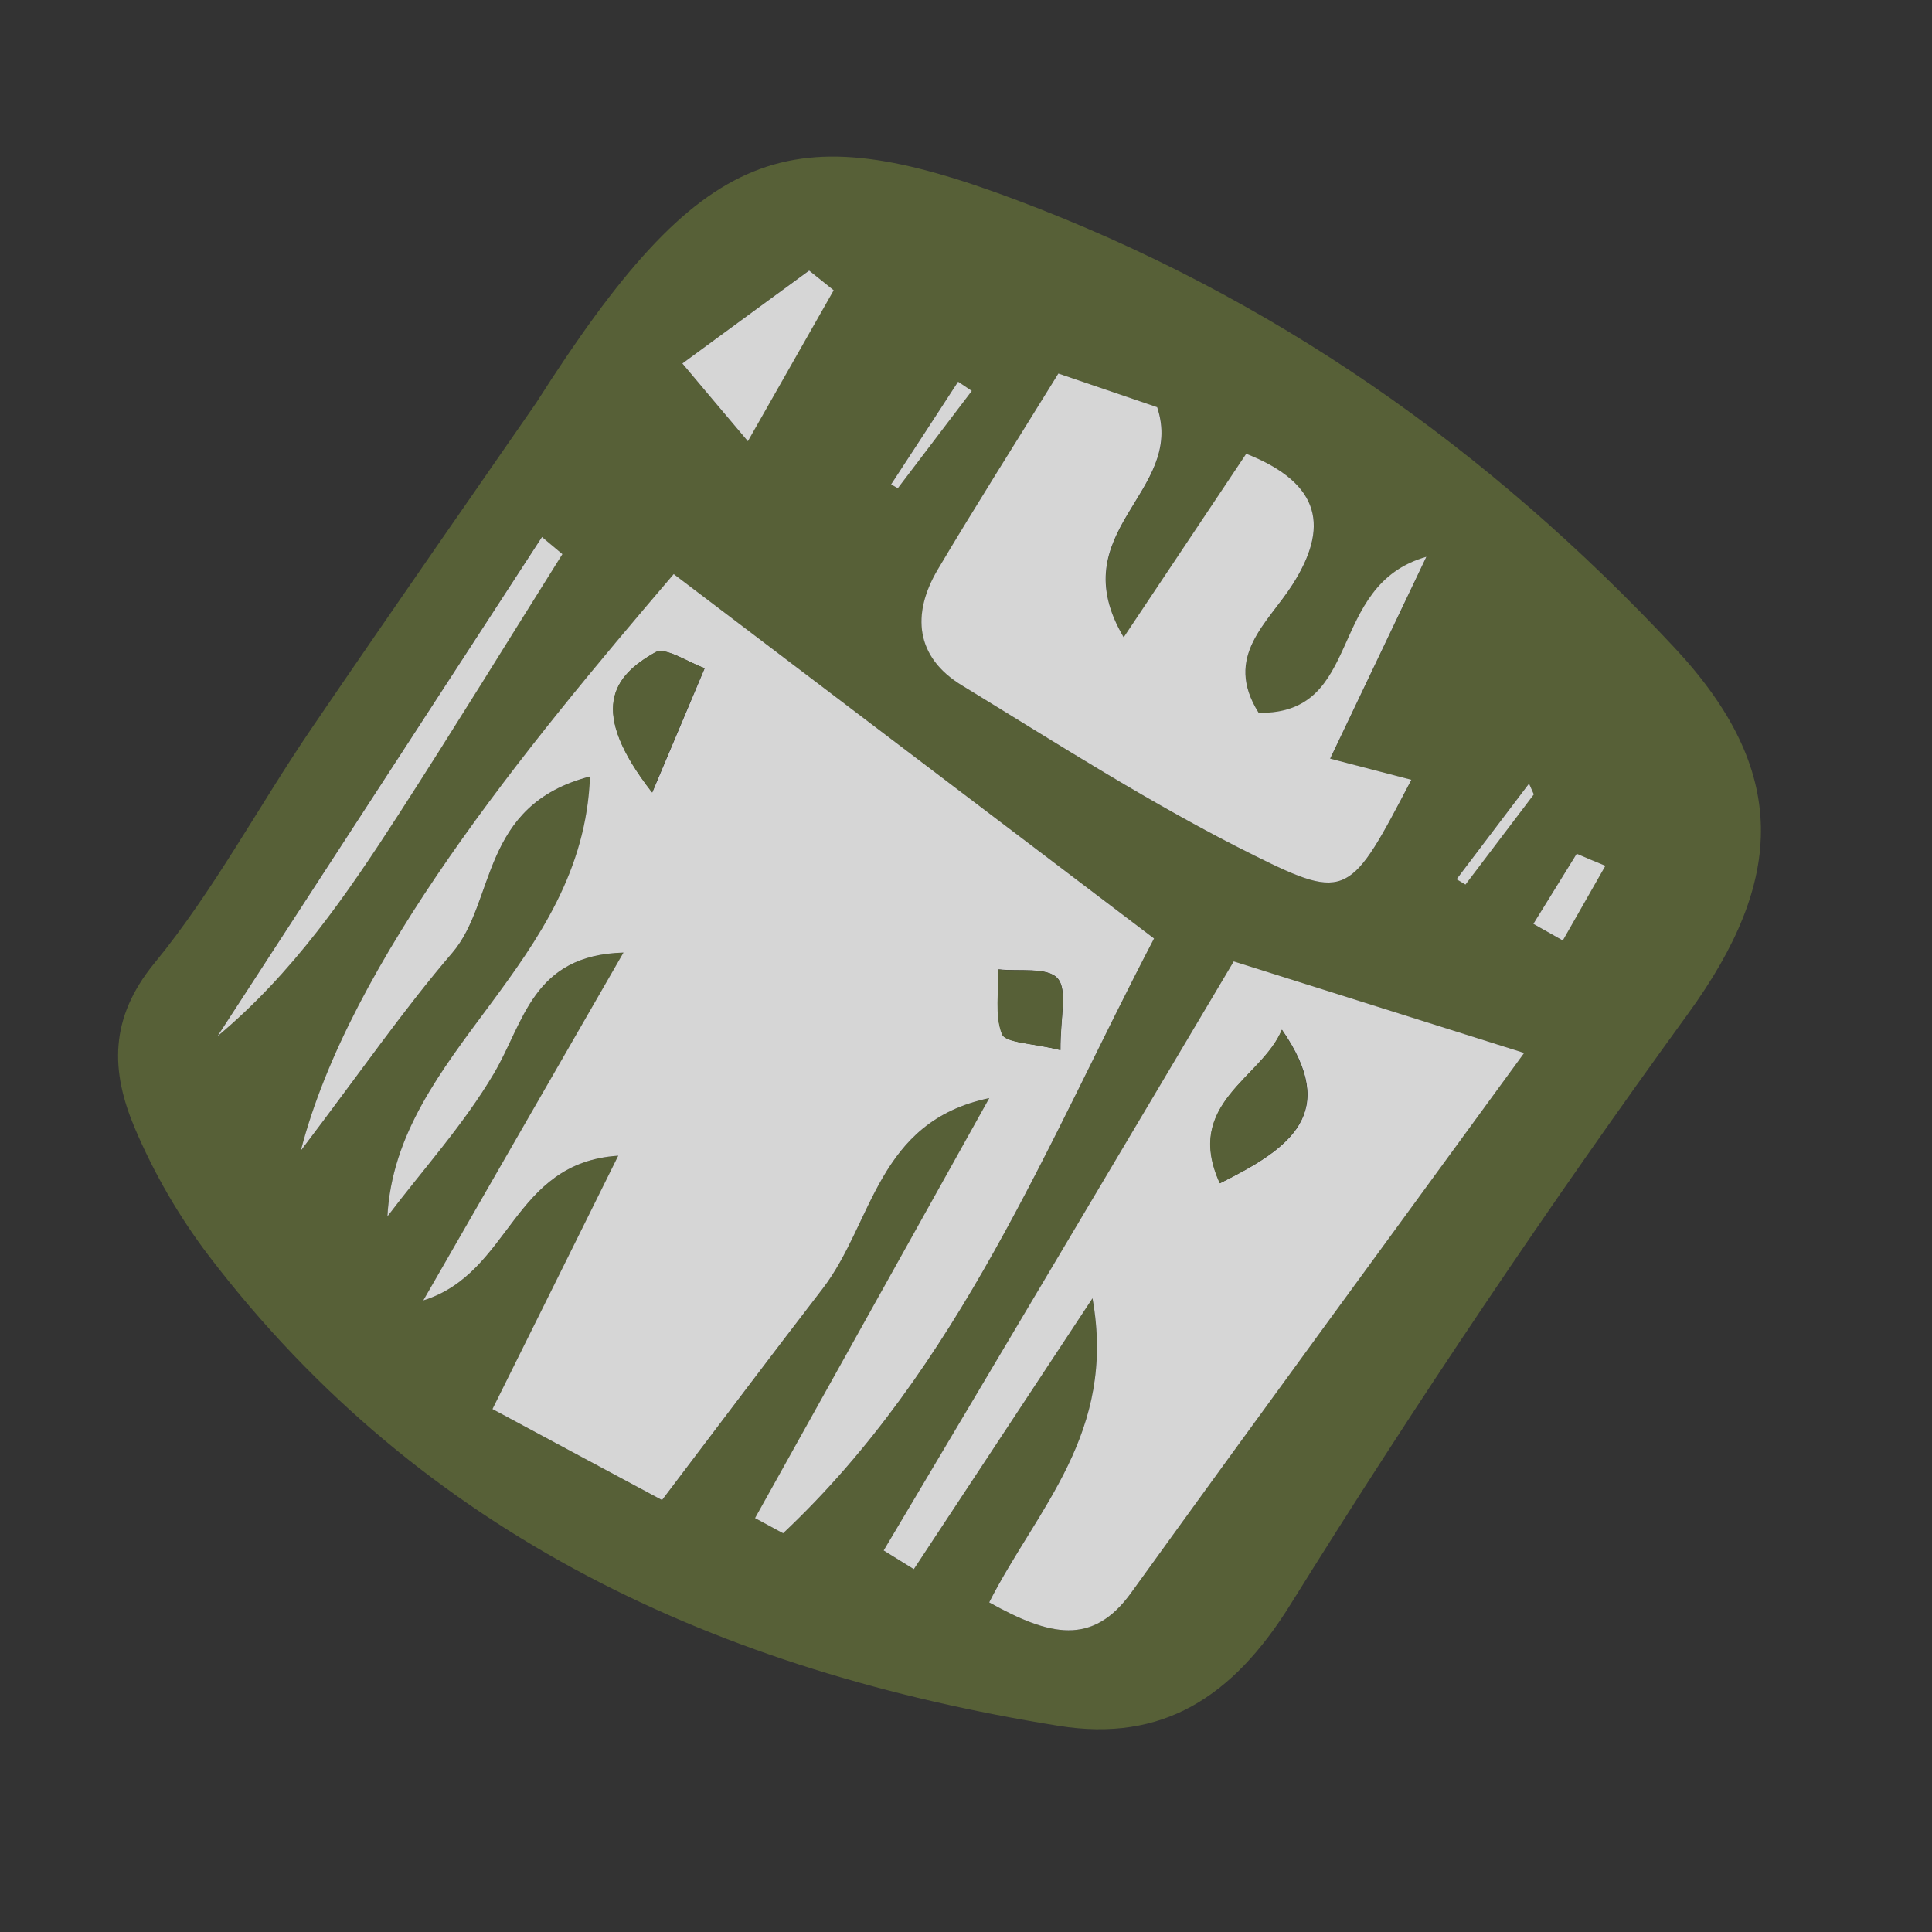 <svg width="21" height="21" viewBox="0 0 21 21" fill="none" xmlns="http://www.w3.org/2000/svg">
<rect x="0" y="0" width="21" height="21" fill="#333333" stroke="none"/>
<g clip-path="url(#clip0_195_21835)">
<g opacity="0.8">
<path d="M5.826 4.382C7.633 1.544 8.577 1.246 11.043 2.172C13.829 3.218 16.184 4.88 18.203 7.042C19.448 8.377 19.408 9.56 18.348 11.019C16.832 13.106 15.389 15.251 14.026 17.441C13.399 18.45 12.634 18.94 11.507 18.759C7.823 18.167 4.6 16.703 2.272 13.653C1.949 13.229 1.672 12.751 1.464 12.259C1.207 11.65 1.181 11.076 1.677 10.471C2.322 9.685 2.807 8.769 3.382 7.924C4.321 6.545 5.277 5.176 5.826 4.382ZM4.211 13.222C4.6 12.71 5.041 12.223 5.369 11.669C5.697 11.113 5.788 10.382 6.778 10.354C6.08 11.566 5.382 12.779 4.602 14.135C5.561 13.835 5.563 12.638 6.721 12.562C6.239 13.534 5.827 14.363 5.354 15.317C5.997 15.662 6.588 15.978 7.197 16.306C7.836 15.463 8.386 14.731 8.943 14.007C9.493 13.292 9.532 12.19 10.754 11.937C9.905 13.459 9.057 14.981 8.209 16.502C8.31 16.557 8.412 16.612 8.513 16.666C10.433 14.859 11.376 12.439 12.545 10.201C10.741 8.833 9.035 7.538 7.324 6.241C5.695 8.145 3.801 10.448 3.271 12.508C3.933 11.635 4.391 10.968 4.917 10.357C5.395 9.802 5.215 8.753 6.414 8.441C6.338 10.497 4.307 11.428 4.211 13.222ZM10.751 17.417C11.408 17.783 11.876 17.896 12.297 17.311C13.673 15.402 15.066 13.504 16.567 11.445C15.423 11.085 14.475 10.786 13.41 10.451C12.112 12.635 10.859 14.745 9.605 16.854C9.715 16.921 9.823 16.989 9.933 17.057C10.533 16.147 11.134 15.236 11.875 14.113C12.136 15.58 11.273 16.39 10.751 17.417ZM11.504 4.06C11.03 4.828 10.6 5.504 10.193 6.193C9.907 6.679 9.954 7.144 10.456 7.45C11.503 8.09 12.539 8.756 13.635 9.3C14.65 9.803 14.681 9.739 15.343 8.477C15.076 8.408 14.818 8.34 14.46 8.247C14.814 7.503 15.118 6.868 15.506 6.053C14.413 6.365 14.833 7.768 13.682 7.749C13.295 7.132 13.784 6.775 14.053 6.352C14.439 5.743 14.378 5.262 13.547 4.933C13.118 5.577 12.711 6.186 12.216 6.928C11.53 5.768 12.891 5.36 12.58 4.427C12.272 4.323 11.89 4.192 11.504 4.06ZM6.111 6.022C6.037 5.96 5.963 5.899 5.889 5.837C4.713 7.646 3.538 9.454 2.363 11.263C3.185 10.574 3.767 9.726 4.326 8.861C4.932 7.922 5.517 6.97 6.111 6.022ZM7.416 3.951C7.644 4.222 7.819 4.43 8.127 4.795C8.499 4.14 8.78 3.647 9.06 3.154C8.971 3.082 8.882 3.012 8.793 2.94C8.361 3.257 7.93 3.573 7.416 3.951ZM9.685 5.265C9.709 5.28 9.733 5.293 9.758 5.308C10.026 4.955 10.294 4.602 10.562 4.249C10.512 4.216 10.463 4.183 10.413 4.15C10.17 4.522 9.927 4.893 9.685 5.265ZM17.449 9.412C17.345 9.368 17.241 9.324 17.137 9.281C16.98 9.534 16.824 9.788 16.666 10.042C16.772 10.103 16.88 10.164 16.986 10.224C17.14 9.953 17.294 9.682 17.449 9.412ZM16.671 8.635C16.654 8.595 16.637 8.556 16.62 8.516C16.357 8.863 16.094 9.209 15.831 9.556C15.864 9.575 15.896 9.594 15.928 9.613C16.176 9.288 16.424 8.962 16.671 8.635Z" fill="#606C38"/>
<path d="M4.211 13.222C4.307 11.428 6.338 10.496 6.413 8.44C5.214 8.751 5.393 9.801 4.916 10.357C4.392 10.967 3.932 11.634 3.27 12.507C3.801 10.448 5.694 8.145 7.323 6.24C9.033 7.538 10.74 8.833 12.544 10.201C11.375 12.439 10.432 14.858 8.512 16.666C8.411 16.611 8.309 16.556 8.207 16.501C9.056 14.979 9.905 13.457 10.753 11.936C9.531 12.19 9.492 13.292 8.942 14.007C8.385 14.73 7.835 15.462 7.196 16.305C6.587 15.978 5.996 15.662 5.353 15.316C5.827 14.363 6.238 13.534 6.72 12.562C5.561 12.637 5.56 13.835 4.601 14.135C5.381 12.778 6.079 11.566 6.777 10.354C5.787 10.381 5.697 11.113 5.368 11.669C5.041 12.223 4.599 12.71 4.211 13.222ZM7.09 8.614C7.342 8.018 7.501 7.641 7.66 7.263C7.477 7.199 7.234 7.028 7.123 7.091C6.664 7.35 6.39 7.718 7.09 8.614ZM11.527 11.414C11.524 11.059 11.608 10.758 11.495 10.633C11.384 10.509 11.075 10.561 10.854 10.536C10.859 10.774 10.812 11.032 10.893 11.239C10.93 11.337 11.217 11.336 11.527 11.414Z" fill="white"/>
<path d="M10.752 17.417C11.274 16.39 12.137 15.58 11.875 14.112C11.134 15.235 10.534 16.146 9.933 17.056C9.823 16.988 9.715 16.921 9.605 16.853C10.859 14.743 12.112 12.634 13.41 10.45C14.475 10.785 15.424 11.084 16.567 11.445C15.066 13.504 13.673 15.402 12.297 17.31C11.876 17.896 11.408 17.783 10.752 17.417ZM13.935 11.193C13.72 11.719 12.863 11.99 13.261 12.861C14.036 12.477 14.56 12.095 13.935 11.193Z" fill="white"/>
<path d="M11.504 4.06C11.89 4.191 12.272 4.322 12.578 4.426C12.888 5.358 11.528 5.767 12.214 6.927C12.709 6.185 13.116 5.576 13.546 4.932C14.376 5.261 14.438 5.742 14.051 6.351C13.783 6.774 13.293 7.131 13.681 7.748C14.83 7.767 14.411 6.363 15.504 6.052C15.116 6.866 14.813 7.502 14.458 8.246C14.816 8.339 15.074 8.406 15.341 8.476C14.681 9.738 14.648 9.803 13.634 9.299C12.537 8.755 11.501 8.088 10.454 7.449C9.952 7.143 9.906 6.677 10.192 6.192C10.6 5.504 11.03 4.828 11.504 4.06Z" fill="white"/>
<path d="M6.113 6.023C5.519 6.969 4.934 7.922 4.328 8.86C3.769 9.725 3.187 10.575 2.364 11.263C3.54 9.454 4.716 7.646 5.891 5.837C5.966 5.899 6.04 5.961 6.113 6.023Z" fill="white"/>
<path d="M7.417 3.951C7.931 3.573 8.363 3.257 8.795 2.941C8.884 3.013 8.973 3.083 9.062 3.155C8.782 3.648 8.501 4.141 8.129 4.796C7.82 4.43 7.645 4.223 7.417 3.951Z" fill="white"/>
<path d="M9.686 5.265C9.929 4.893 10.172 4.522 10.414 4.149C10.464 4.182 10.513 4.216 10.563 4.249C10.295 4.601 10.027 4.954 9.759 5.307C9.735 5.293 9.71 5.28 9.686 5.265Z" fill="white"/>
<path d="M17.45 9.411C17.296 9.682 17.141 9.953 16.987 10.223C16.881 10.163 16.773 10.102 16.667 10.042C16.824 9.788 16.98 9.535 17.138 9.28C17.242 9.325 17.346 9.368 17.45 9.411Z" fill="white"/>
<path d="M16.672 8.635C16.424 8.961 16.177 9.288 15.929 9.615C15.896 9.595 15.864 9.576 15.832 9.557C16.094 9.21 16.358 8.864 16.62 8.517C16.638 8.556 16.655 8.595 16.672 8.635Z" fill="white"/>
<path d="M7.087 8.614C6.388 7.717 6.662 7.35 7.121 7.091C7.232 7.028 7.476 7.199 7.658 7.262C7.499 7.64 7.339 8.017 7.087 8.614Z" fill="#606C38"/>
<path d="M11.526 11.414C11.216 11.336 10.929 11.338 10.89 11.241C10.809 11.033 10.857 10.775 10.851 10.538C11.073 10.563 11.382 10.51 11.493 10.634C11.606 10.759 11.522 11.059 11.526 11.414Z" fill="#606C38"/>
<path d="M13.932 11.193C14.557 12.096 14.033 12.477 13.258 12.862C12.86 11.991 13.717 11.719 13.932 11.193Z" fill="#606C38"/>
</g>
</g>
<defs>
<clipPath id="clip0_195_21835">
<rect width="20.456" height="20.832" fill="white" transform="translate(-0.004)"/>
</clipPath>
</defs>
</svg>
